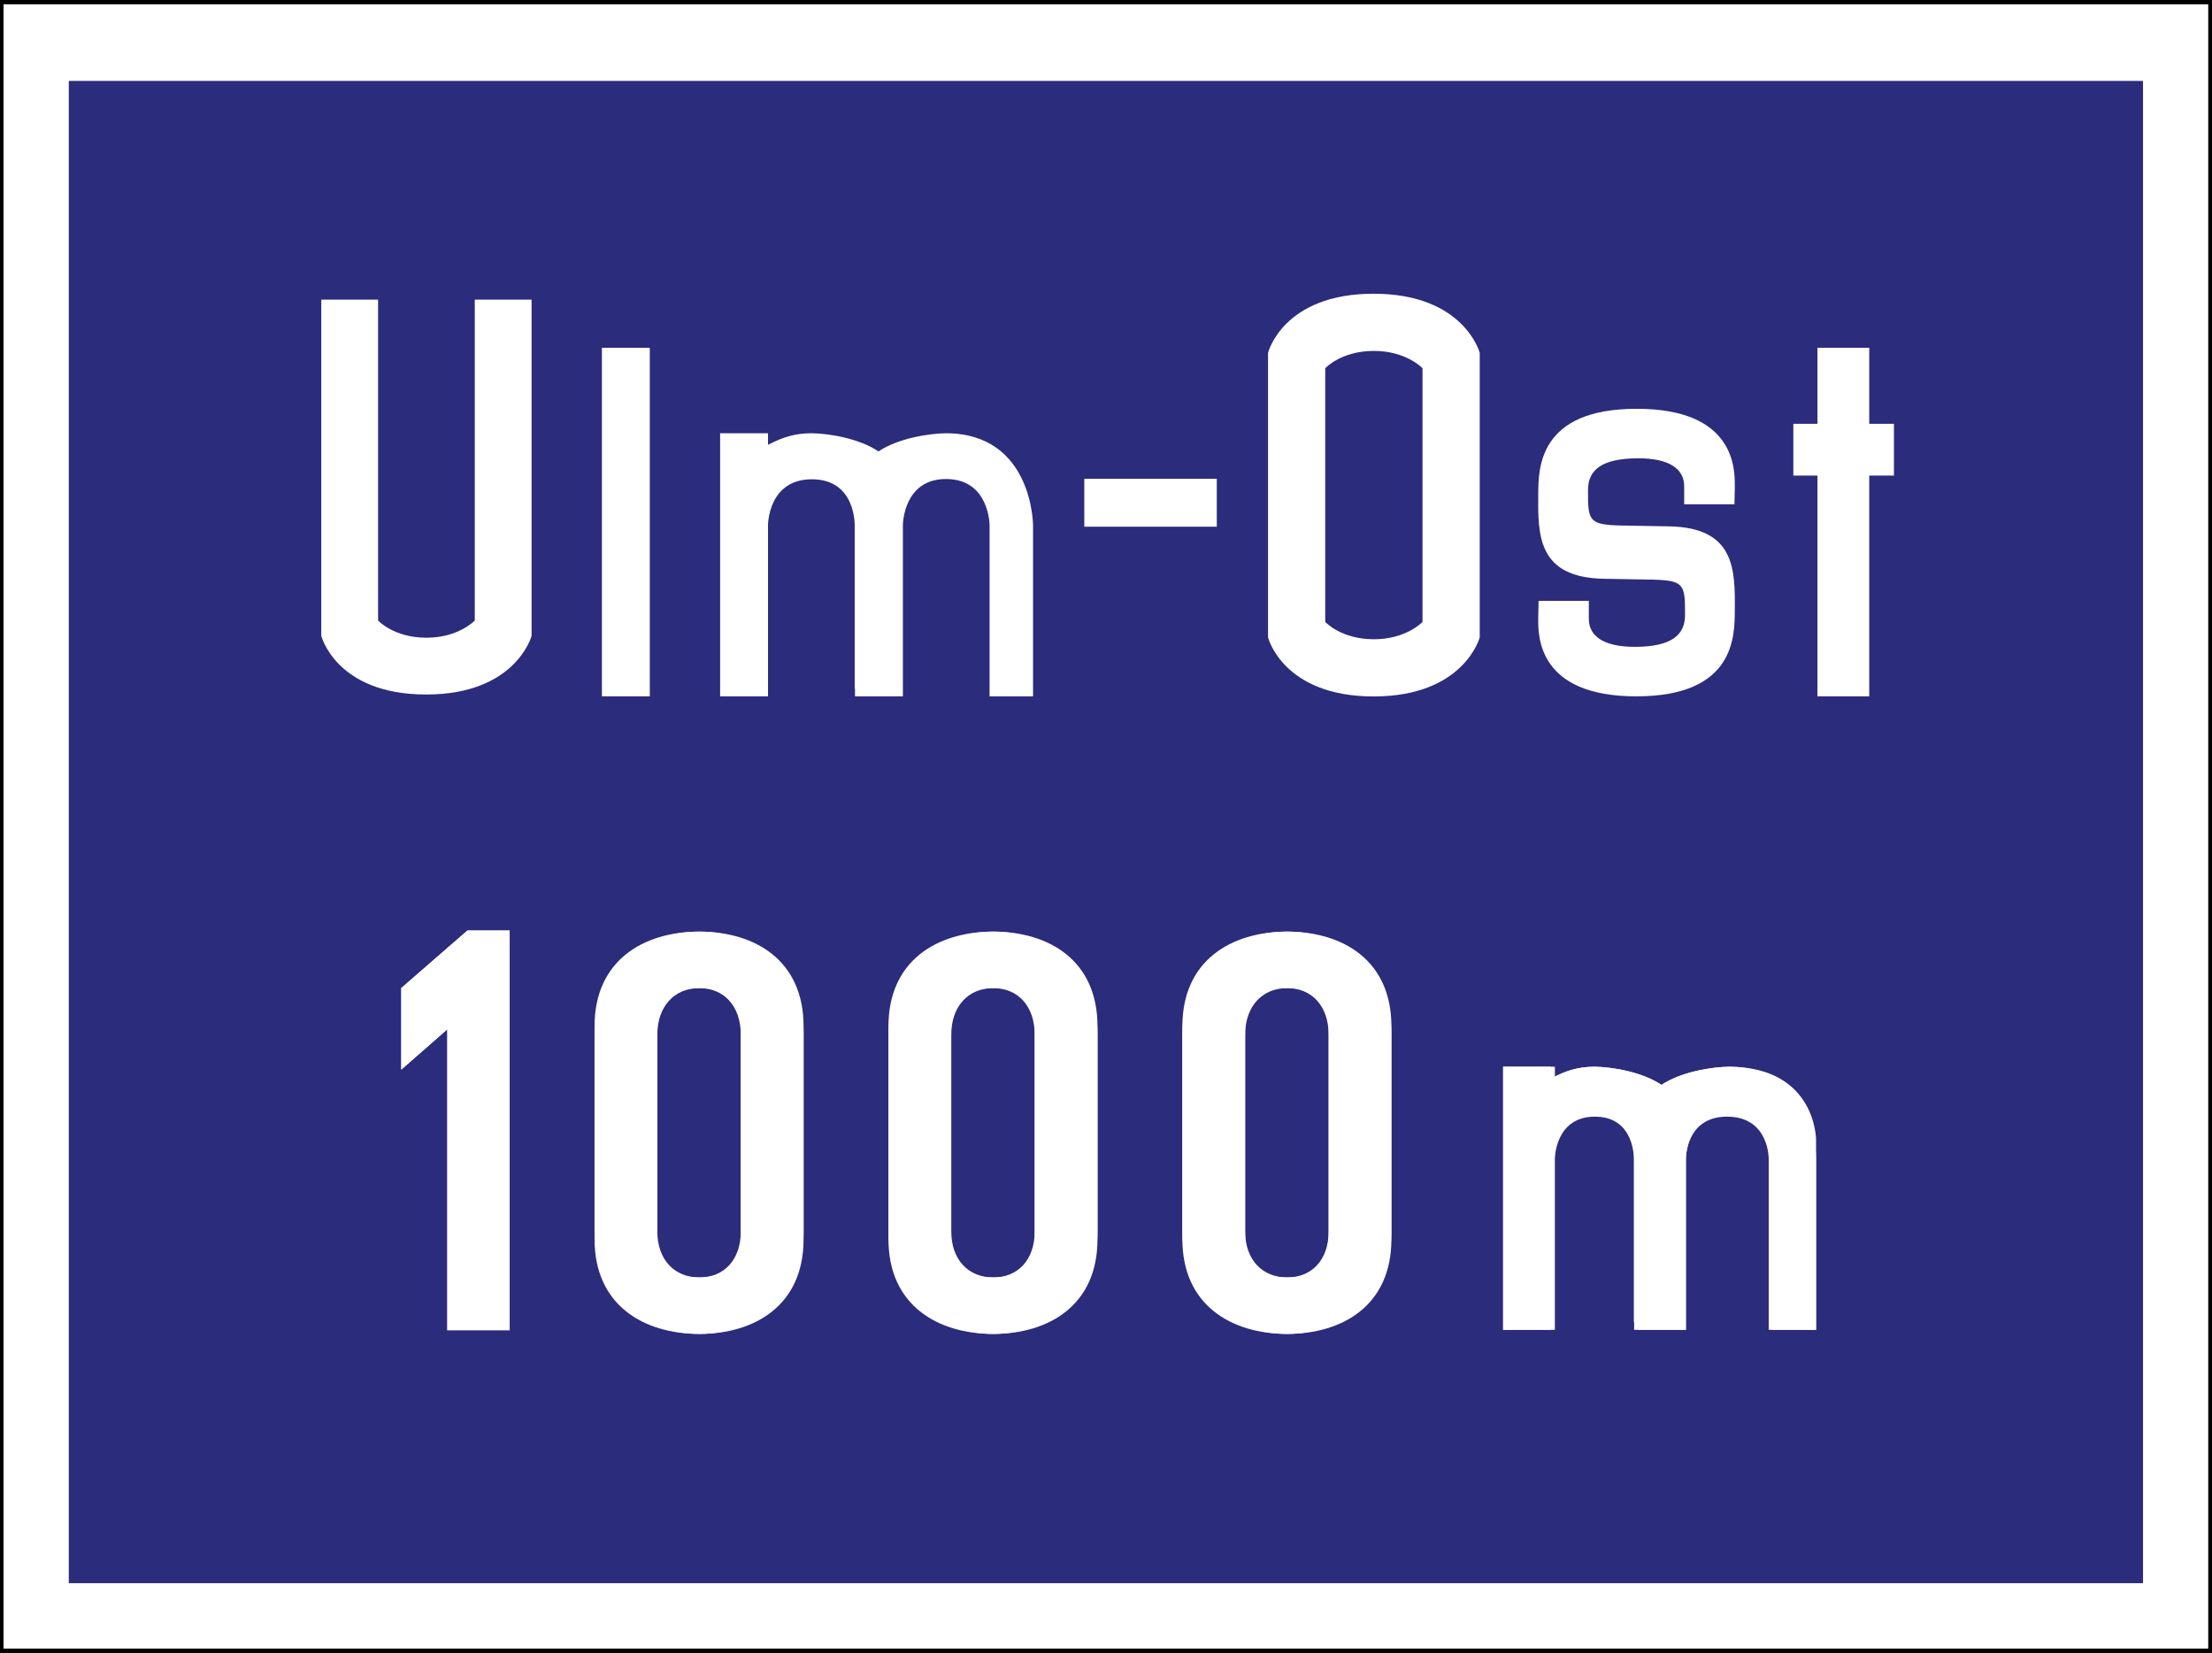 <?xml version="1.0" encoding="UTF-8" standalone="no"?>
<svg
   xmlns:dc="http://purl.org/dc/elements/1.1/"
   xmlns:cc="http://creativecommons.org/ns#"
   xmlns:rdf="http://www.w3.org/1999/02/22-rdf-syntax-ns#"
   xmlns:svg="http://www.w3.org/2000/svg"
   xmlns="http://www.w3.org/2000/svg"
   viewBox="0 0 1144 854.7"
   height="854.7"
   width="1144"
   xml:space="preserve"
   version="1.1"
   id="svg4928"><rect x="0" y="0" width="1144" height="854.7" fill="#808080" stroke="none"/><defs
     id="defs4932" /><g
     transform="matrix(1.25,0,0,-1.25,0,854.7)"
     id="g4936"><g
       id="g4938"><path
         id="path4940"
         style="fill:#ffffff;fill-opacity:1;fill-rule:nonzero;stroke:none"
         d="m 1.441,682.053 912.219,0 0,-680.371 -912.219,0 0,680.371 z" /><path
         id="path4942"
         style="fill:#2b2c7c;fill-opacity:1;fill-rule:nonzero;stroke:none"
         d="m 28.406,655.041 858.301,0 0,-626.289 -858.301,0 0,626.289 z" /><path
         id="path4944"
         style="fill:#2b2c7c;fill-opacity:1;fill-rule:nonzero;stroke:none"
         d="m 28.406,650.287 0,-621.535 858.301,0 0,621.535 -858.301,0 z" /><path
         id="path4946"
         style="fill:#000000;fill-opacity:1;fill-rule:nonzero;stroke:none"
         d="m 0,683.76 0,-683.762 915.199,0 0,683.762 -915.199,0 z m 1.441,-1.707 912.219,0 0,-680.371 -912.219,0 0,680.371 z" /><path
         id="path4948"
         style="fill:#ffffff;fill-opacity:1;fill-rule:nonzero;stroke:none"
         d="m 1.441,682.053 0,-680.371 912.219,0 0,680.371 -912.219,0 z m 26.965,-31.766 858.301,0 0,-621.535 -858.301,0 0,621.535 z" /><path
         id="path4950"
         style="fill:#ffffff;fill-opacity:1;fill-rule:evenodd;stroke:none"
         d="m 751.957,539.885 0,-31.445 -9.977,0 0,-21.426 9.977,0 0,-91.324 21.426,0 0,91.324 10.222,0 0,21.426 -10.222,0 0,31.445 -21.426,0 z" /><path
         id="path4952"
         style="fill:#ffffff;fill-opacity:1;fill-rule:nonzero;stroke:none"
         d="m 575.684,174.268 0,81.746 c 0,27.16 -19.973,42.34 -43.145,42.34 -23.168,0 -43.336,-15.18 -43.336,-42.34 l 0,-81.746 c 0,-27.16 20.168,-42.34 43.336,-42.34 23.172,0 43.145,15.18 43.145,42.34 m -25.965,0.199 c 0,-11.98 -6.992,-19.172 -17.18,-19.172 -10.184,0 -17.375,7.192 -17.375,19.172 l 0,81.145 c 0,11.984 7.191,19.375 17.375,19.375 10.188,0 17.18,-7.391 17.18,-19.375 l 0,-81.145" /><path
         id="path4954"
         style="fill:#ffffff;fill-opacity:1;fill-rule:nonzero;stroke:none"
         d="m 454.078,174.268 0,81.746 c 0,27.16 -19.973,42.34 -43.14,42.34 -23.168,0 -43.34,-15.18 -43.34,-42.34 l 0,-81.746 c 0,-27.16 20.172,-42.34 43.34,-42.34 23.167,0 43.14,15.18 43.14,42.34 m -25.965,0.199 c 0,-11.98 -6.992,-19.172 -17.175,-19.172 -10.188,0 -17.375,7.192 -17.375,19.172 l 0,81.145 c 0,11.984 7.187,19.375 17.375,19.375 10.183,0 17.175,-7.391 17.175,-19.375 l 0,-81.145" /><path
         id="path4956"
         style="fill:#ffffff;fill-opacity:1;fill-rule:nonzero;stroke:none"
         d="m 332.473,174.268 0,81.746 c 0,27.16 -19.973,42.34 -43.141,42.34 -23.168,0 -43.34,-15.18 -43.34,-42.34 l 0,-81.746 c 0,-27.16 20.172,-42.34 43.34,-42.34 23.168,0 43.141,15.18 43.141,42.34 m -25.965,0.199 c 0,-11.98 -6.988,-19.172 -17.176,-19.172 -10.184,0 -17.375,7.192 -17.375,19.172 l 0,81.145 c 0,11.984 7.191,19.375 17.375,19.375 10.188,0 17.176,-7.391 17.176,-19.375 l 0,-81.145" /><path
         id="path4958"
         style="fill:#ffffff;fill-opacity:1;fill-rule:nonzero;stroke:none"
         d="m 166.027,241.28 19.047,16.668 0,-124.477 25.793,0 0,165.348 -17.461,0 -27.379,-23.809 0,-33.73" /><path
         id="path4960"
         style="fill:#ffffff;fill-opacity:1;fill-rule:evenodd;stroke:none"
         d="m 621.91,242.455 0,-108.836 19.809,0 0,70.731 c 0,0 -0.078,19.07 18.176,19.058 18.25,-0.011 17.695,-19.058 17.695,-19.058 l 0,-67.531 0.125,0 0,-3.2 19.812,0 0,70.731 c 0,0 -0.004,19.258 17.95,19.172 17.953,-0.09 17.918,-19.172 17.918,-19.172 l 0,-70.731 17.992,0 0,70.731 c 0,0 -0.028,37.945 -35.91,38.105 -7.258,-0.062 -20.129,-2.156 -28.047,-7.523 -7.922,5.367 -20.5,7.461 -27.758,7.523 -6.391,0 -11.567,-1.437 -17.953,-4.793 l 0,4.793 -19.809,0 z" /><path
         id="path4962"
         style="fill:#ffffff;fill-opacity:1;fill-rule:evenodd;stroke:none"
         d="m 297.945,504.526 0,-108.836 19.813,0 0,70.73 c 0,0 -0.082,19.074 18.172,19.063 18.25,-0.016 17.691,-19.063 17.691,-19.063 l 0,-67.527 0.125,0 0,-3.203 19.817,0 0,70.73 c 0,0 -0.004,19.262 17.949,19.172 17.957,-0.086 17.918,-19.172 17.918,-19.172 l 0,-70.73 17.988,0 0,70.73 c 0,0 -0.023,37.945 -35.906,38.106 -7.262,-0.059 -20.129,-2.153 -28.047,-7.52 -7.922,5.367 -20.5,7.461 -27.762,7.52 -6.387,0 -11.562,-1.438 -17.945,-4.789 l 0,4.789 -19.813,0 z" /><path
         id="path4964"
         style="fill:#000000;fill-opacity:1;fill-rule:nonzero;stroke:none"
         d="m 0,683.76 0,-683.762 915.199,0 0,683.762 -915.199,0 z m 1.441,-1.707 912.219,0 0,-680.371 -912.219,0 0,680.371 z" /><path
         id="path4966"
         style="fill:#ffffff;fill-opacity:1;fill-rule:nonzero;stroke:none"
         d="m 677.172,514.643 c -40.84,0.035 -40.633,-24.981 -40.734,-35.156 -0.172,-17.125 -0.305,-34.704 27.273,-35.164 0.004,0 0.008,0 0.012,0 l 19.754,-0.344 0.011,0 c 13.434,-0.321 13.723,-1.953 13.684,-14.731 -0.027,-8.578 -6.172,-12.922 -20.152,-13.078 -13.977,-0.152 -19.645,4.731 -19.641,11.524 -0.039,1.875 0,7.488 0,7.488 l -20.793,0 -0.172,-7.488 0.024,0 c -0.067,-7.024 -0.161,-32.039 40.582,-32.004 40.839,-0.035 40.636,24.98 40.738,35.156 0.168,17.125 0.301,34.699 -27.274,35.164 l -0.011,0 -19.754,0.344 c -0.004,0 -0.008,0 -0.012,0 -13.437,0.32 -13.727,1.953 -13.684,14.73 0.028,8.578 6.172,12.922 20.149,13.078 13.98,0.153 19.648,-4.73 19.641,-11.523 0.042,-1.875 0,-7.488 0,-7.488 l 20.796,0 0.172,7.488 -0.023,0 c 0.066,7.023 0.16,32.039 -40.586,32.004 z" /><path
         id="path4968"
         style="fill:#ffffff;fill-opacity:1;fill-rule:nonzero;stroke:none"
         d="m 575.684,171.069 0,88.144 c 0,27.16 -19.973,39.141 -43.145,39.141 -23.168,0 -43.336,-11.981 -43.336,-39.141 l 0,-88.144 c 0,-27.161 20.168,-39.141 43.336,-39.141 23.172,0 43.145,11.98 43.145,39.141 m -25.965,0.199 c 0,-11.981 -6.992,-15.973 -17.18,-15.973 -10.184,0 -17.375,3.992 -17.375,15.973 l 0,87.543 c 0,11.984 7.191,16.176 17.375,16.176 10.188,0 17.18,-4.192 17.18,-16.176 l 0,-87.543" /><path
         id="path4970"
         style="fill:#ffffff;fill-opacity:1;fill-rule:nonzero;stroke:none"
         d="m 454.078,171.069 0,88.144 c 0,27.16 -19.973,39.141 -43.14,39.141 -23.168,0 -43.34,-11.981 -43.34,-39.141 l 0,-88.144 c 0,-27.161 20.172,-39.141 43.34,-39.141 23.167,0 43.14,11.98 43.14,39.141 m -25.965,0.199 c 0,-11.981 -6.992,-15.973 -17.175,-15.973 -10.188,0 -17.375,3.992 -17.375,15.973 l 0,87.543 c 0,11.984 7.187,16.176 17.375,16.176 10.183,0 17.175,-4.192 17.175,-16.176 l 0,-87.543" /><path
         id="path4972"
         style="fill:#ffffff;fill-opacity:1;fill-rule:nonzero;stroke:none"
         d="m 332.473,171.069 0,88.144 c 0,27.16 -19.973,39.141 -43.141,39.141 -23.168,0 -43.34,-11.981 -43.34,-39.141 l 0,-88.144 c 0,-27.161 20.172,-39.141 43.34,-39.141 23.168,0 43.141,11.98 43.141,39.141 m -25.965,0.199 c 0,-11.981 -6.988,-15.973 -17.176,-15.973 -10.184,0 -17.375,3.992 -17.375,15.973 l 0,87.543 c 0,11.984 7.191,16.176 17.375,16.176 10.188,0 17.176,-4.192 17.176,-16.176 l 0,-87.543" /><path
         id="path4974"
         style="fill:#ffffff;fill-opacity:1;fill-rule:nonzero;stroke:none"
         d="m 166.027,241.28 19.047,16.668 0,-124.477 25.793,0 0,165.348 -17.461,0 -27.379,-23.809 0,-33.73" /><path
         id="path4976"
         style="fill:#ffffff;fill-opacity:1;fill-rule:evenodd;stroke:none"
         d="m 249.035,539.885 19.813,0 0,-144.195 -19.813,0 0,144.195 z" /><path
         id="path4978"
         style="fill:#ffffff;fill-opacity:1;fill-rule:evenodd;stroke:none"
         d="m 503.438,465.865 0,19.813 -54.817,0 0,-19.813 54.817,0 z" /><path
         id="path4980"
         style="fill:#ffffff;fill-opacity:1;fill-rule:evenodd;stroke:none"
         d="m 621.91,242.455 0,-108.836 21.41,0 0,70.731 c 0,0 0.012,17.469 16.575,17.457 16.562,-0.012 16.093,-17.457 16.093,-17.457 l 0,-67.531 0.125,0 0,-3.2 21.414,0 0,70.731 c 0,0 -0.187,17.547 17.149,17.457 17.34,-0.086 17.121,-17.457 17.121,-17.457 l 0,-70.731 19.59,0 0,78.731 c 0,0 -0.028,29.945 -35.91,30.105 -7.258,-0.062 -20.129,-2.156 -28.047,-7.523 -7.922,5.367 -20.5,7.461 -27.758,7.523 -6.391,0 -12.699,-1.726 -16.352,-4.793 l 0,4.793 -21.41,0 z" /><path
         id="path4982"
         style="fill:#ffffff;fill-opacity:1;fill-rule:nonzero;stroke:none"
         d="m 568.277,562.248 c -37.5,-0.015 -43.636,-24.433 -43.636,-24.433 l 0,-117.739 c 0,0 6.136,-24.418 43.636,-24.433 37.5,-0.016 43.95,24.433 43.95,24.433 l 0,117.739 c 0,0 -6.454,24.449 -43.95,24.433 z m 0,-23.664 c 13.547,0.063 20.282,-7.168 20.282,-7.168 l 0,-104.937 c 0,0 -6.735,-7.235 -20.282,-7.172 -13.547,0.062 -19.968,7.172 -19.968,7.172 l 0,104.937 c 0,0 6.421,7.106 19.968,7.168 z" /><path
         id="path4984"
         style="fill:#ffffff;fill-opacity:1;fill-rule:nonzero;stroke:none"
         d="m 132.93,559.815 0,-139.11 c 0,0 6.113,-24.246 43.347,-24.261 37.235,-0.016 43.661,24.261 43.661,24.261 l 0,139.11 -23.5,0 0,-132.758 c 0,0 -6.708,-7.176 -20.161,-7.117 -13.449,0.062 -19.847,7.117 -19.847,7.117 l 0,132.758 -23.5,0 z" /></g></g></svg>